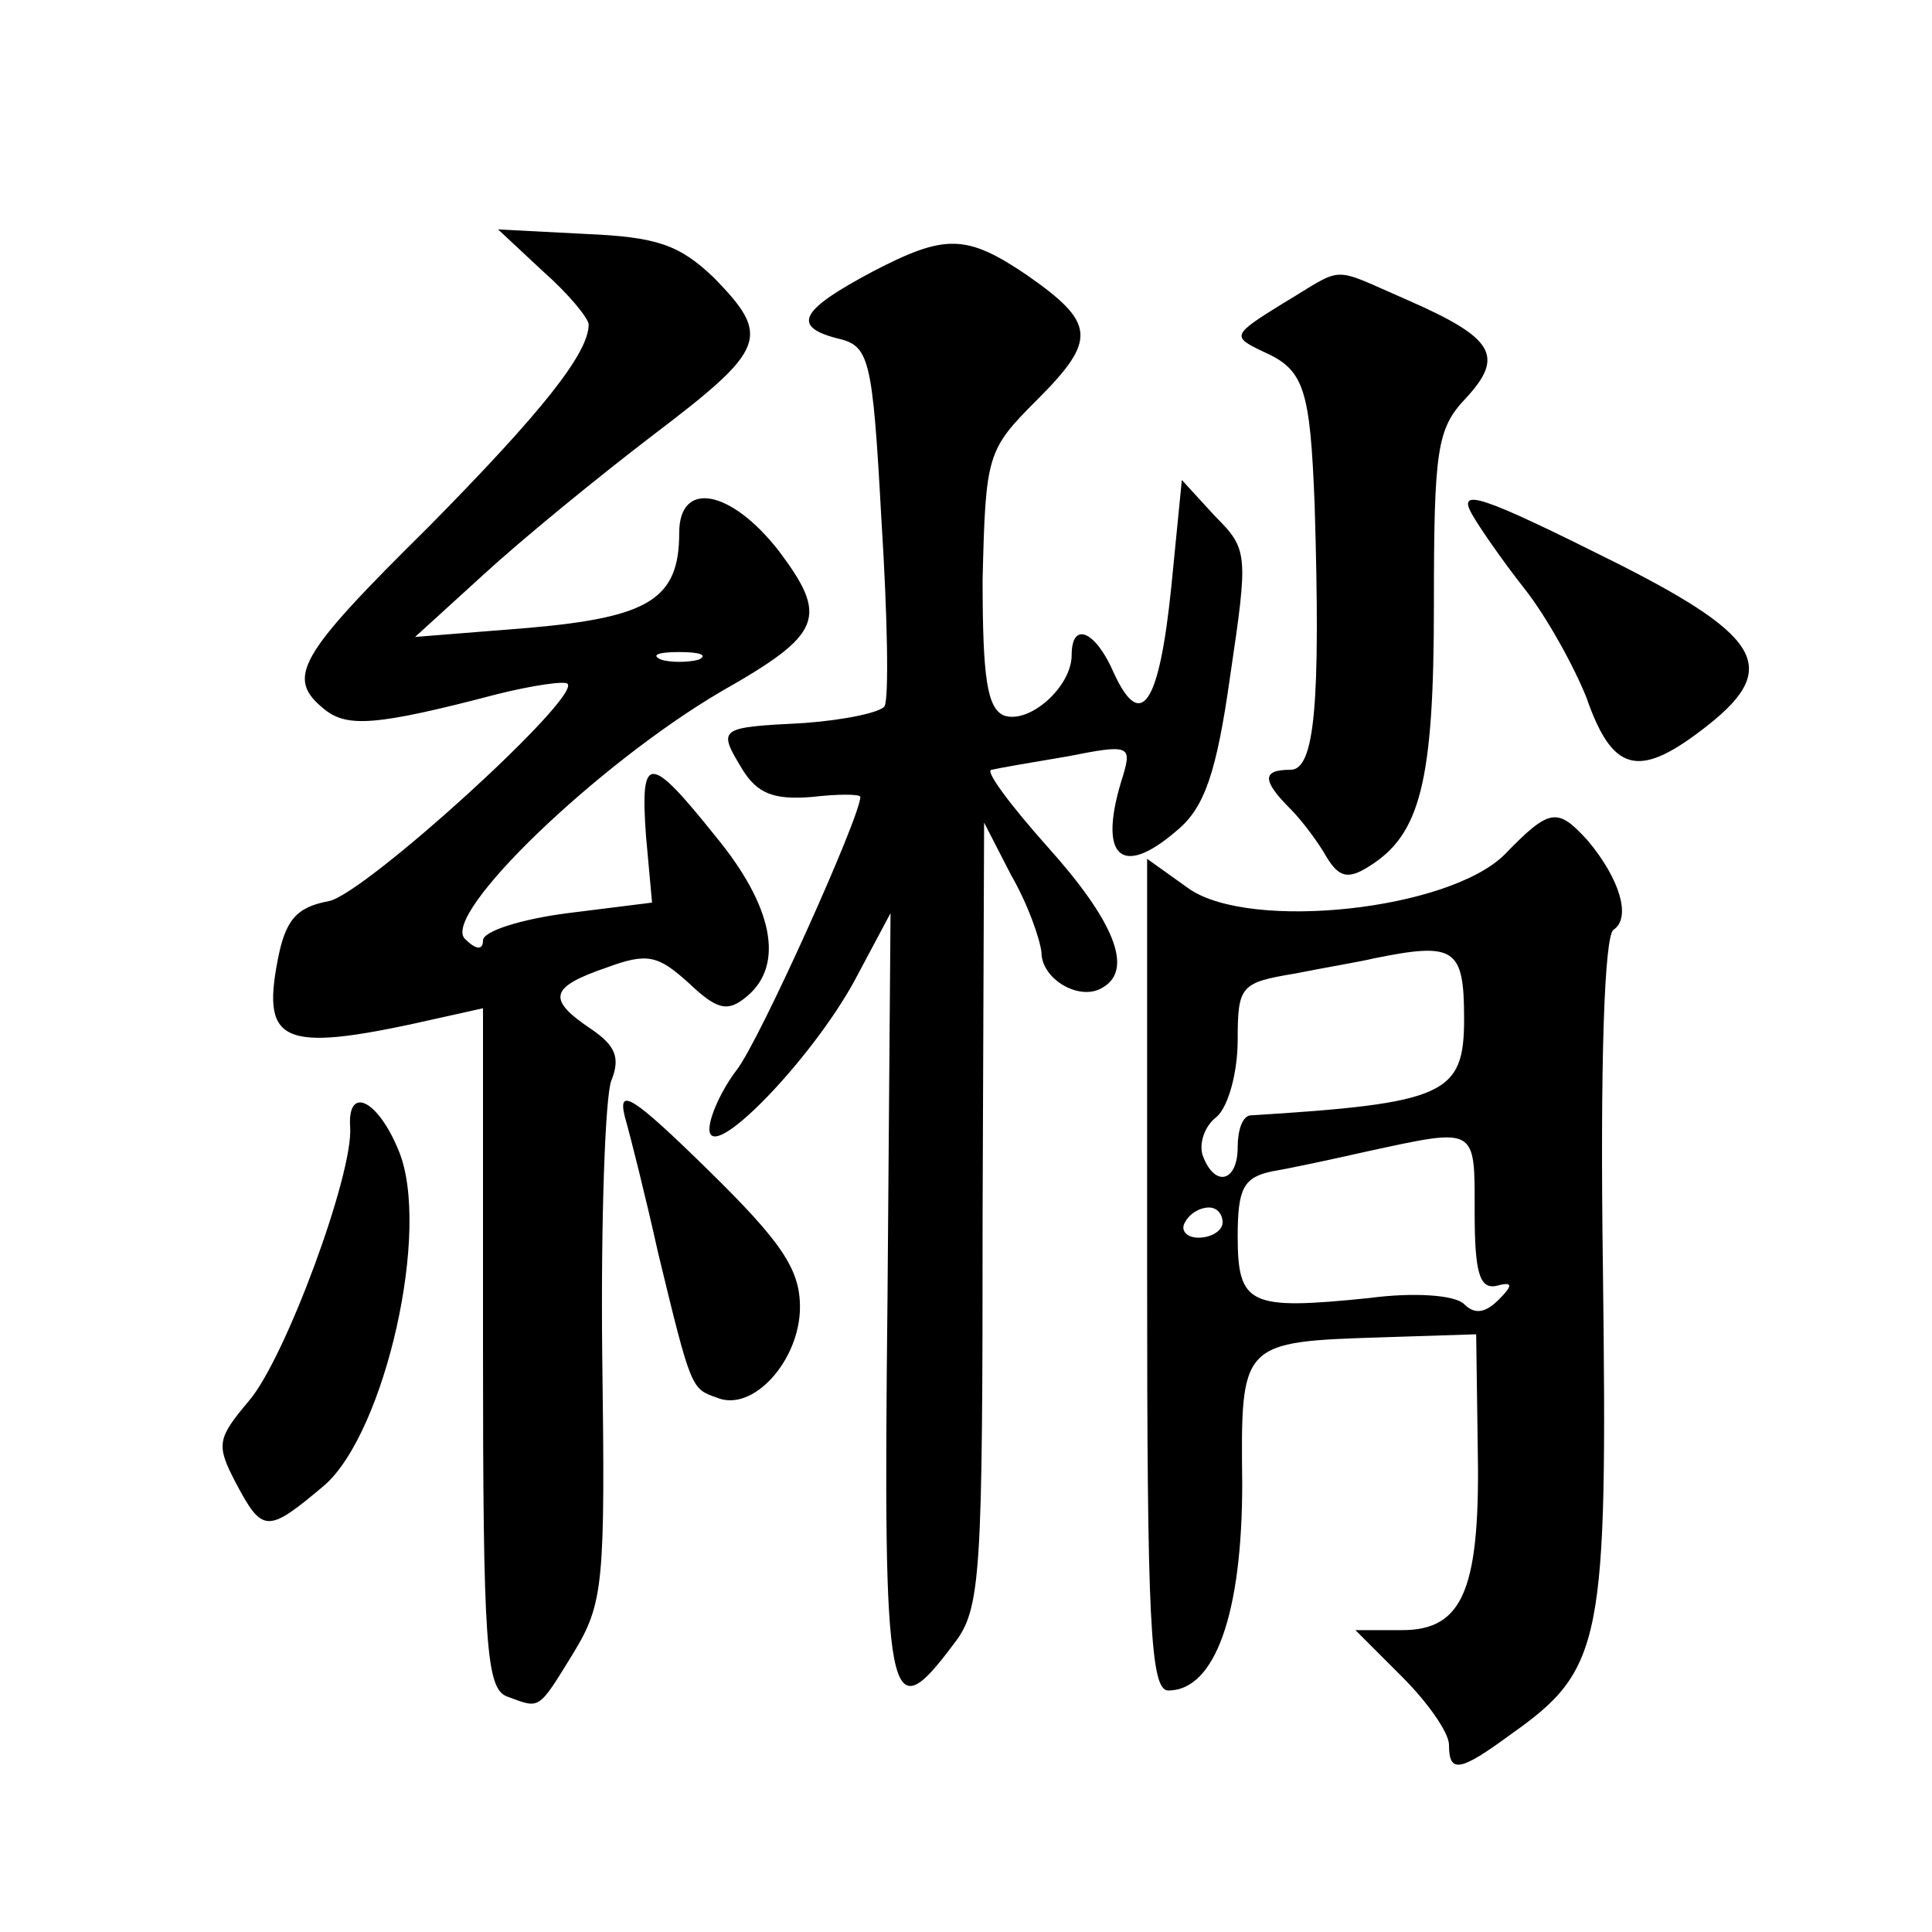 <?xml version="1.0" standalone="no"?>
<!DOCTYPE svg PUBLIC "-//W3C//DTD SVG 20010904//EN"
 "http://www.w3.org/TR/2001/REC-SVG-20010904/DTD/svg10.dtd">
<svg version="1.0" xmlns="http://www.w3.org/2000/svg"
 width="128pt" height="128pt" viewBox="0 0 128 128"
 preserveAspectRatio="xMidYMid meet">
<g transform="translate(0,128) scale(0.1,-0.1)"
fill="#0" stroke="none">
<path d="M360 1100 c17 -15 30 -31 30 -35 0 -19 -31 -58 -106 -134 -87 -86 -95
-100 -69 -121 15 -12 34 -11 114 10 24 6 45 9 47 7 9 -9 -134 -139 -158 -144 -22
-4 -29 -13 -34 -39 -11 -57 4 -62 109 -38 l27 6 0 -225 c0 -196 2 -226 16 -231
22 -8 20 -10 44 29 20 33 21 46 19 197 -1 90 2 172 6 182 6 15 3 23 -13 34 -30
20 -28 28 10 41 27 10 34 8 54 -10 19 -18 26 -20 39 -9 25 21 17 60 -21 106 -44
55 -50 55 -46 0 l4 -44 -56 -7 c-31 -4 -56 -12 -56 -18 0 -7 -5 -6 -12 1 -16 16
88 116 170 164 67 38 71 49 38 93 -32 41 -66 47 -66 12 0 -44 -20 -56 -100 -63
l-75 -6 45 41 c25 23 75 64 113 93 75 57 78 65 40 104 -23 22 -38 27 -85 29 l-58
3 30 -28z m103 -257 c-7 -2 -19 -2 -25 0 -7 3 -2 5 12 5 14 0 19 -2 13 -5z M578
1100 c-47 -25 -54 -36 -24 -44 22 -5 24 -11 30 -121 4 -63 5 -118 2 -123 -3 -4
-26 -9 -53 -11 -57 -3 -58 -3 -41 -31 10 -16 21 -20 46 -18 17 2 32 2 32 0 0 -13
-67 -162 -82 -181 -10 -13 -18 -31 -18 -39 0 -24 67 45 96 98 l24 45 -2 -255 c-3
-272 0 -288 44 -229 18 23 19 45 19 285 l1 259 18 -35 c11 -19 19 -42 20 -51 0
-18 26 -33 41 -23 20 12 7 44 -37 93 -25 28 -42 51 -37 51 4 1 27 5 51 9 40 8 42
7 36 -13 -17 -53 -2 -69 36 -36 18 15 26 38 35 102 12 81 12 84 -10 106 l-22 24
-7 -71 c-8 -78 -20 -96 -38 -57 -12 28 -28 35 -28 12 0 -21 -28 -46 -45 -40 -11
5 -14 25 -14 90 2 83 3 86 36 119 40 40 39 51 -7 83 -40 27 -54 27 -102 2z M850
1079 c-34 -21 -34 -22 -13 -32 27 -12 31 -24 34 -102 4 -132 0 -175 -16 -175 -19
0 -19 -7 0 -26 8 -8 19 -23 24 -32 8 -13 14 -15 28 -6 34 21 43 56 43 173 0 103
2 117 21 137 26 28 19 40 -38 65 -53 23 -41 23 -83 -2z M976 938 c4 -7 19 -29 34
-48 15 -19 33 -52 41 -72 17 -49 34 -54 76 -22 53 40 43 61 -56 111 -90 45 -107
51 -95 31z M997 714 c-37 -37 -168 -51 -209 -23 l-28 20 0 -276 c0 -228 2 -275
14 -275 31 0 49 51 49 137 -1 94 -1 94 93 97 l62 2 1 -72 c2 -96 -9 -124 -50 -124
l-31 0 31 -31 c17 -17 31 -37 31 -45 0 -19 7 -18 41 7 61 43 64 61 61 306 -2 141
1 223 7 227 12 8 4 34 -17 59 -20 22 -25 22 -55 -9z m-27 -109 c0 -50 -12 -56 -142
-64 -5 -1 -8 -10 -8 -21 0 -23 -15 -27 -23 -6 -3 8 1 20 9 26 8 7 14 30 14 51 0
36 2 38 38 44 20 4 44 8 52 10 54 11 60 7 60 -40z m7 -128 c0 -39 3 -51 14 -49
11 3 12 1 2 -9 -9 -9 -16 -10 -23 -3 -6 6 -33 8 -63 4 -79 -8 -87 -5 -87 41 0 32
4 39 23 43 12 2 40 8 62 13 74 16 72 17 72 -40z m-167 -7 c0 -5 -7 -10 -16 -10
-8 0 -12 5 -9 10 3 6 10 10 16 10 5 0 9 -4 9 -10z M414 540 c4 -14 14 -54 22 -90
22 -91 22 -90 39 -96 24 -10 55 25 55 60 0 25 -12 43 -61 91 -50 49 -60 55 -55
35z M232 533 c2 -31 -43 -153 -67 -181 -21 -25 -22 -29 -9 -54 18 -34 21 -34 59
-2 40 35 71 170 49 222 -14 34 -34 43 -32 15z"/>
</g>
</svg>
